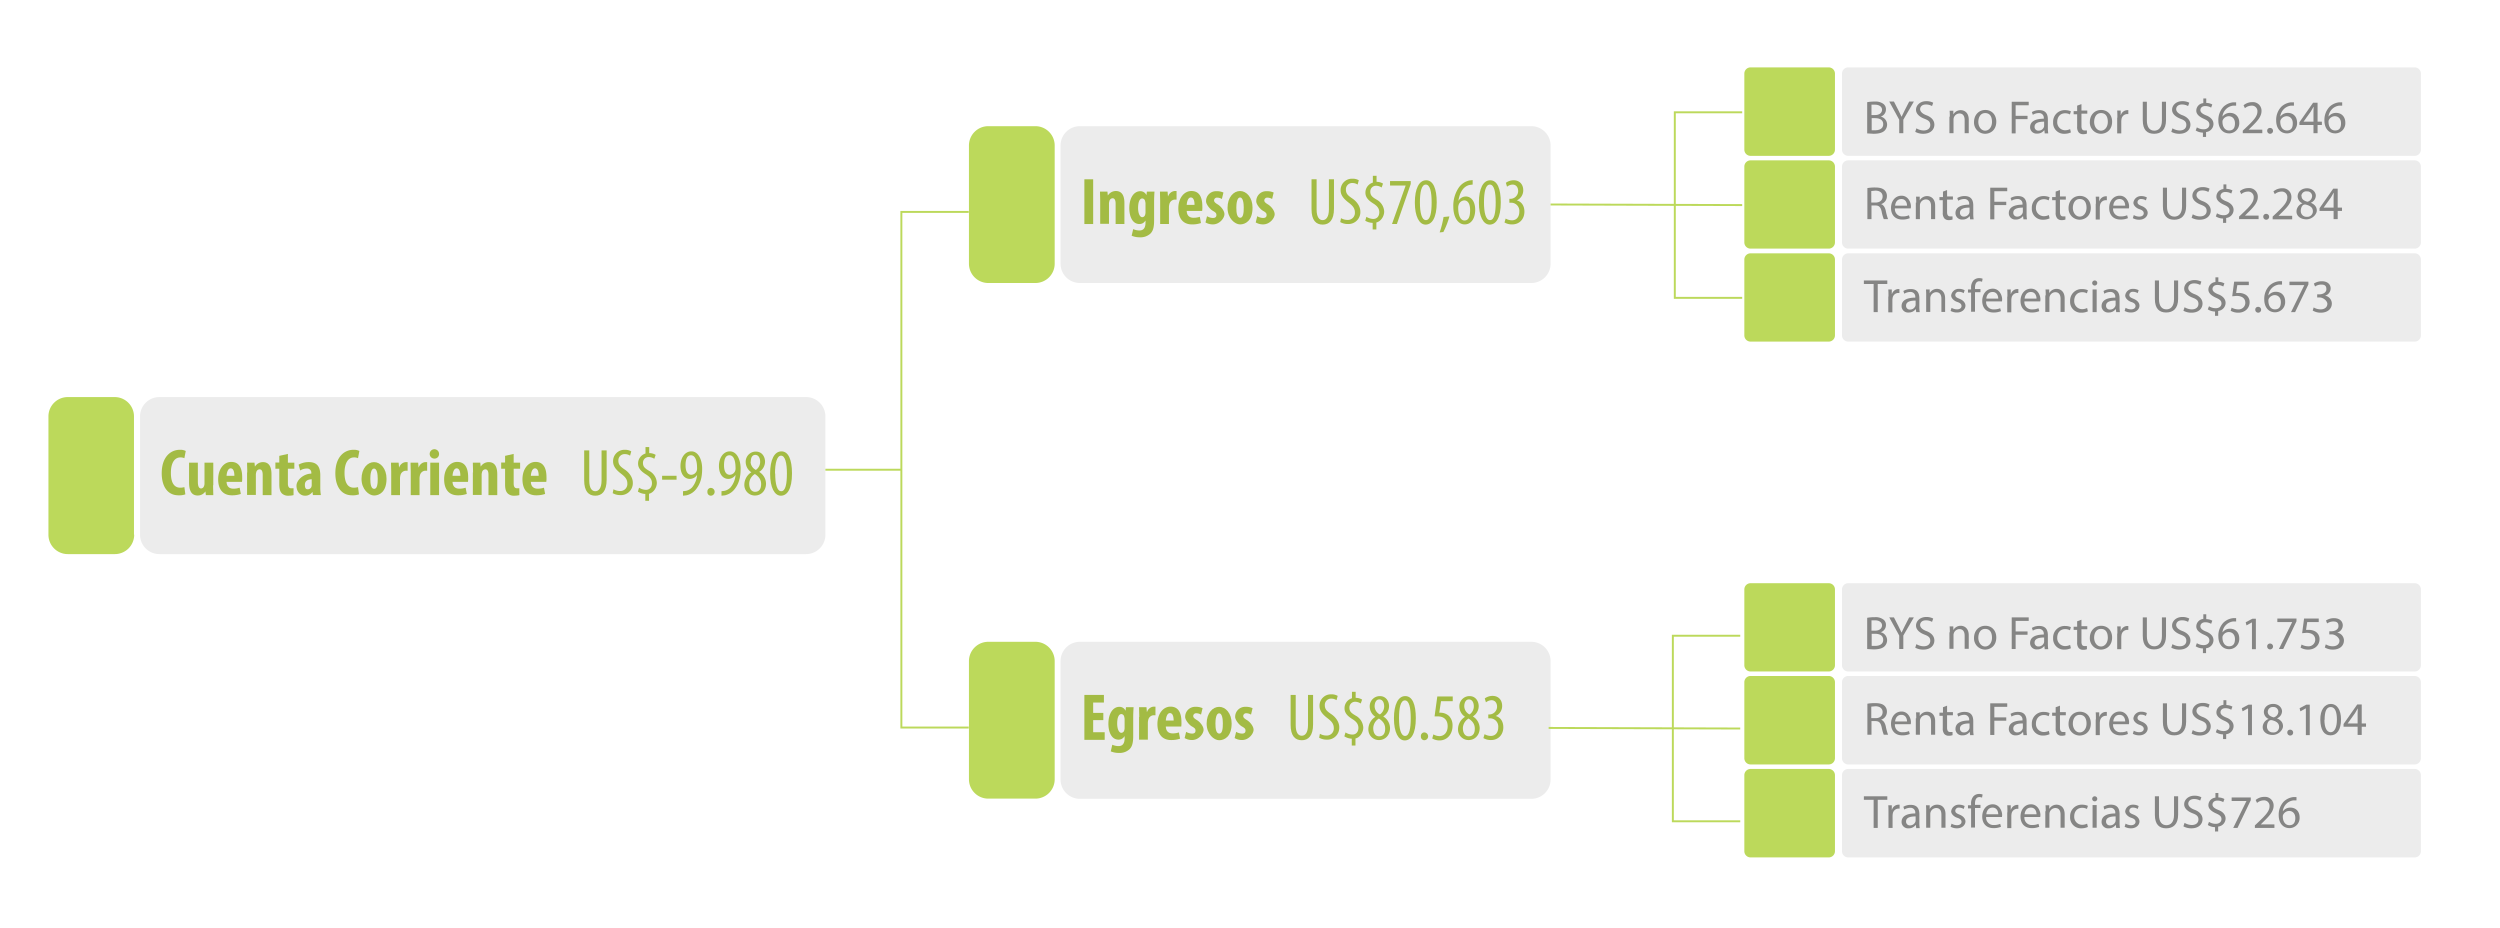 <svg id="Capa_1" data-name="Capa 1" xmlns="http://www.w3.org/2000/svg" viewBox="0 0 1280 475"><defs><style>.cls-1{fill:#fff;}.cls-2{fill:#ececec;}.cls-3{fill:#bcd95b;}.cls-4{fill:#a3bb44;}.cls-5{fill:#858584;}.cls-6{fill:none;stroke:#bcd95b;stroke-miterlimit:10;}</style></defs><title>1</title><rect class="cls-1" width="1280" height="475"/><path class="cls-2" d="M422.6,273.8a9.9,9.9,0,0,1-9.9,9.9H81.6a9.9,9.9,0,0,1-9.9-9.9V213.2a9.9,9.9,0,0,1,9.9-9.9H412.7a9.9,9.9,0,0,1,9.9,9.9v60.6Z"/><path class="cls-3" d="M68.7,273.8a9.9,9.9,0,0,1-9.9,9.9H34.7a9.9,9.9,0,0,1-9.9-9.9V213.2a9.9,9.9,0,0,1,9.9-9.9h24a9.9,9.9,0,0,1,9.9,9.9v60.5Z"/><path class="cls-4" d="M94.9,253.1a9,9,0,0,1-3.5.5c-5.8,0-8.6-4.8-8.6-11.3,0-8.6,4.8-12,9.2-12a6.1,6.1,0,0,1,3.1.6l-.7,3.7a4.5,4.5,0,0,0-2.1-.4c-2.5,0-4.8,2.2-4.8,7.9s2.1,7.6,4.8,7.6a7.8,7.8,0,0,0,2.1-.3Z"/><path class="cls-4" d="M109.1,248.4c0,1.8.1,3.5.1,5.1h-3.8l-.2-1.8h-.1a4.7,4.7,0,0,1-3.8,2c-3.2,0-4.5-2.3-4.5-6.8v-10h4.5v9.6c0,2.2.4,3.6,1.7,3.6a1.6,1.6,0,0,0,1.4-1.1,3.3,3.3,0,0,0,.3-1.4V236.9h4.5v11.6Z"/><path class="cls-4" d="M116,246.7c.1,2.6,1.6,3.5,3.5,3.5a9.8,9.8,0,0,0,3.2-.5l.6,3.2a13.8,13.8,0,0,1-4.6.7c-4.5,0-7-3-7-8.2s2.9-8.9,6.7-8.9,5.6,2.8,5.6,7.9a11.9,11.9,0,0,1-.1,2.3Zm4-3.1c0-2.1-.5-3.8-1.9-3.8s-2,2.1-2.1,3.8Z"/><path class="cls-4" d="M126.6,241.9c0-1.8-.1-3.4-.1-5h3.8l.2,1.9h.1a4.8,4.8,0,0,1,4-2.2c3.2,0,4.4,2.5,4.4,6.2v10.7h-4.5V243.1c0-1.4-.3-2.8-1.6-2.8a1.8,1.8,0,0,0-1.7,1.5,4.4,4.4,0,0,0-.2,1.5v10.1h-4.5V241.9Z"/><path class="cls-4" d="M147.4,232.4v4.5h3.3V240h-3.3v7.6c0,1.9.8,2.4,1.7,2.4h1.2v3.5a10.5,10.5,0,0,1-2.7.3,4.5,4.5,0,0,1-3.2-1.1c-.9-.9-1.4-2.1-1.4-4.8V240h-2v-3.2h2v-3.4Z"/><path class="cls-4" d="M160.2,253.5l-.2-1.6h-.1a4.3,4.3,0,0,1-3.7,1.9c-2.5,0-4.4-2.1-4.4-5.1s3.8-6.2,7.6-6.2v-.4a2.1,2.1,0,0,0-2-2.21h-.31a6.2,6.2,0,0,0-3.4,1l-.8-3a10.8,10.8,0,0,1,5.2-1.3c5.1,0,5.9,3.5,5.9,6.9v6.2a22.3,22.3,0,0,0,.3,3.8h-4.1Zm-.6-8.1c-1.5,0-3.5.5-3.5,2.8s.9,2.3,1.6,2.3a1.9,1.9,0,0,0,1.8-1.4,2.9,2.9,0,0,0,.1-.8v-2.9Z"/><path class="cls-4" d="M183.8,253.1a9,9,0,0,1-3.5.5c-5.8,0-8.6-4.8-8.6-11.3,0-8.6,4.8-12,9.2-12a6.1,6.1,0,0,1,3.1.6l-.7,3.7a4.5,4.5,0,0,0-2.1-.4c-2.5,0-4.8,2.2-4.8,7.9s2.1,7.6,4.8,7.6a7.8,7.8,0,0,0,2.1-.3Z"/><path class="cls-4" d="M197.9,245.1c0,6.9-3.8,8.6-6.4,8.6s-6.4-3.1-6.4-8.5,3.1-8.6,6.4-8.6S197.9,239.9,197.9,245.1Zm-8.3,0c0,2.9.4,5.2,2,5.2s1.8-2.8,1.8-5.2-.4-5.2-1.9-5.2-1.9,2.9-1.9,5.2Z"/><path class="cls-4" d="M200.3,241.9c0-1.7-.1-3.5-.1-5h3.9l.2,2.4h.1a3.9,3.9,0,0,1,3.3-2.7h1V241h-1a3,3,0,0,0-2.7,2.4,6.7,6.7,0,0,0-.2,1.7v8.4h-4.5Z"/><path class="cls-4" d="M210.3,241.9c0-1.7-.1-3.5-.1-5h3.9l.2,2.4h.1a3.9,3.9,0,0,1,3.3-2.7h1V241h-1a3,3,0,0,0-2.7,2.4,6.8,6.8,0,0,0-.2,1.7v8.4h-4.5Z"/><path class="cls-4" d="M224.8,232.4a2.3,2.3,0,0,1-2.2,2.4h-.1a2.4,2.4,0,1,1,2.3-2.5S224.8,232.37,224.8,232.4Zm-4.5,21V236.9h4.5v16.6h-4.5Z"/><path class="cls-4" d="M231.7,246.7c.1,2.6,1.6,3.5,3.5,3.5a9.8,9.8,0,0,0,3.2-.5l.6,3.2a13.8,13.8,0,0,1-4.6.7c-4.5,0-7-3-7-8.2s2.9-8.9,6.7-8.9,5.6,2.8,5.6,7.9a11.8,11.8,0,0,1-.1,2.3Zm4-3.1c0-2.1-.5-3.8-1.9-3.8s-2,2.1-2.1,3.8h4Z"/><path class="cls-4" d="M242.2,241.9c0-1.8-.1-3.4-.1-5h3.8l.2,1.9h.1a4.8,4.8,0,0,1,4-2.2c3.2,0,4.4,2.5,4.4,6.2v10.7h-4.5V243.1c0-1.4-.3-2.8-1.6-2.8a1.8,1.8,0,0,0-1.7,1.5,4.4,4.4,0,0,0-.2,1.5v10.1h-4.5V241.9Z"/><path class="cls-4" d="M263,232.4v4.5h3.3V240H263v7.6c0,1.9.8,2.4,1.7,2.4h1.2v3.5a10.5,10.5,0,0,1-2.7.3,4.5,4.5,0,0,1-3.2-1.1c-.9-.9-1.4-2.1-1.4-4.8V240h-2v-3.2h2v-3.4Z"/><path class="cls-4" d="M271.8,246.7c.1,2.6,1.6,3.5,3.5,3.5a9.8,9.8,0,0,0,3.2-.5l.6,3.2a13.8,13.8,0,0,1-4.6.7c-4.5,0-7-3-7-8.2s2.9-8.9,6.7-8.9,5.6,2.8,5.6,7.9a11.9,11.9,0,0,1-.1,2.3h-7.9Zm4-3.1c0-2.1-.5-3.8-1.9-3.8s-2,2.1-2.1,3.8h4Z"/><path class="cls-4" d="M301.7,230.6V246c0,4.1,1.4,5.5,3.1,5.5S308,250,308,246V230.6h2.6v15c0,5.9-2.4,8.2-5.8,8.2s-5.7-2.2-5.7-7.9V230.6h2.6Z"/><path class="cls-4" d="M314.1,250.5a6.7,6.7,0,0,0,3.3.9,3.6,3.6,0,0,0,3.8-3.9c0-2.1-1.2-3.4-3-4.8s-4.3-3.4-4.3-6.4a5.8,5.8,0,0,1,5.59-6H320a6,6,0,0,1,3.2.8l-.6,2.2a4.8,4.8,0,0,0-2.7-.8,3.2,3.2,0,0,0-3.3,3.1q0,.1,0,.2c0,2.3,1.2,3.2,3.4,4.7s4,4,4,6.6a6.1,6.1,0,0,1-6.4,6.4,7.7,7.7,0,0,1-3.9-1Z"/><path class="cls-4" d="M330.4,256.3v-3.4a7.4,7.4,0,0,1-3.8-1.2l.6-2a6.8,6.8,0,0,0,3.5,1.1c2,0,3.1-1.5,3.1-3.4s-1-3.2-2.9-4.4-4.2-2.8-4.2-5.6a5.3,5.3,0,0,1,3.8-5.2v-3.3h1.9V232a6.1,6.1,0,0,1,3.3.9l-.7,2a5.5,5.5,0,0,0-2.9-.9,2.9,2.9,0,0,0-2.9,2.9s0,.07,0,.1c0,2,1,2.8,3.2,4.1a7.32,7.32,0,0,1,3.9,6.1c0,2.6-1.8,5.1-4,5.6v3.6h-1.9Z"/><path class="cls-4" d="M346.4,243.6v2H339v-2Z"/><path class="cls-4" d="M349.7,251.5l1.6-.2a6.3,6.3,0,0,0,3-1.7,11.3,11.3,0,0,0,2.6-6.3h-.1a4.4,4.4,0,0,1-3.6,1.9c-2.8,0-4.8-2.5-4.8-6.6s2.2-7.5,5.6-7.5,5.5,4,5.5,8.9-1.1,7.8-2.9,10.2a8.8,8.8,0,0,1-5.1,3.4l-1.8.2v-2.3Zm1.3-13.2c0,3.3,1.2,4.8,3,4.8a3.1,3.1,0,0,0,2.7-2,3.6,3.6,0,0,0,.2-1.4c0-4.6-1.3-6.6-3.1-6.6S351,234.6,351,238.3Z"/><path class="cls-4" d="M362.2,251.8a1.8,1.8,0,0,1,1.59-2h.11a2,2,0,1,1,0,4,1.8,1.8,0,0,1-1.71-1.89S362.2,251.84,362.2,251.8Z"/><path class="cls-4" d="M369.4,251.5l1.6-.2a6.3,6.3,0,0,0,3-1.7,11.3,11.3,0,0,0,2.6-6.3h-.1a4.4,4.4,0,0,1-3.6,1.9c-2.8,0-4.8-2.5-4.8-6.6s2.2-7.5,5.6-7.5,5.5,4,5.5,8.9-1.1,7.8-2.9,10.2a8.8,8.8,0,0,1-5.1,3.4l-1.8.2v-2.3Zm1.3-13.2c0,3.3,1.2,4.8,3,4.8a3.1,3.1,0,0,0,2.7-2,3.6,3.6,0,0,0,.2-1.4c0-4.6-1.3-6.6-3.1-6.6s-2.8,1.5-2.8,5.2Z"/><path class="cls-4" d="M381.1,248.1a7.6,7.6,0,0,1,3.6-6.3h0a6.3,6.3,0,0,1-2.9-5.1,5.2,5.2,0,0,1,4.89-5.49H387c3.2,0,4.7,2.7,4.7,5.2a6.2,6.2,0,0,1-3,5.2h0a7.2,7.2,0,0,1,3.5,6c0,3.4-2.3,6.1-5.7,6.1a5.4,5.4,0,0,1-5.4-5.4Q381.1,248.2,381.1,248.1Zm8.6-.3c0-2.5-1.5-4-3.2-5.1a5.9,5.9,0,0,0-2.9,4.9c0,2.5,1.1,4.2,3,4.2s3.1-1.2,3.1-4Zm-5.4-11.4a4.82,4.82,0,0,0,2.7,4.2,5,5,0,0,0,2.2-4.1c0-2.1-.9-3.6-2.5-3.6s-2.3,1.5-2.3,3.5Z"/><path class="cls-4" d="M405.5,242.4c0,8.1-2.5,11.4-5.7,11.4s-5.5-4.1-5.5-11.3,2.2-11.4,5.8-11.4S405.5,235.4,405.5,242.4Zm-8.6,0c0,5.3.9,9.1,3.1,9.1s2.9-3.8,2.9-9.1-.9-9.1-3-9.1-3.1,3.8-3.1,9.1Z"/><path class="cls-2" d="M793.9,135a9.9,9.9,0,0,1-9.9,9.9H552.9A9.9,9.9,0,0,1,543,135h0V74.5a9.9,9.9,0,0,1,9.9-9.9H784a9.9,9.9,0,0,1,9.9,9.9h0Z"/><path class="cls-3" d="M540,135a9.9,9.9,0,0,1-9.9,9.9H506a9.9,9.9,0,0,1-9.9-9.9V74.5a9.9,9.9,0,0,1,9.9-9.9h24.1a9.9,9.9,0,0,1,9.9,9.9h0Z"/><path class="cls-4" d="M559.7,91.8v22.9h-4.5V91.8Z"/><path class="cls-4" d="M563.3,103.1c0-1.8-.1-3.4-.1-5H567l.2,1.9h.1a4.8,4.8,0,0,1,4-2.2c3.2,0,4.4,2.5,4.4,6.2v10.7h-4.5V104.3c0-1.4-.3-2.8-1.6-2.8A1.8,1.8,0,0,0,568,103a4.4,4.4,0,0,0-.2,1.5v10.1h-4.5Z"/><path class="cls-4" d="M591.1,98.1c-.1,1.5-.2,3.3-.2,5.3v9.5c0,3.6-.6,5.5-2,6.8a7.5,7.5,0,0,1-5.4,1.8,10.6,10.6,0,0,1-4.1-.8l.8-3.4a7.8,7.8,0,0,0,3.2.7c2.2,0,3.1-1.5,3.1-4v-1h-.1a3.4,3.4,0,0,1-3,1.7c-3.7,0-5.2-4.1-5.2-8.1,0-5.5,2.5-8.7,5.6-8.7a3.3,3.3,0,0,1,3.1,1.9h.1l.2-1.7h3.9Zm-4.6,6.1a4.4,4.4,0,0,0-.2-1.2,1.6,1.6,0,0,0-1.4-1.4c-1.6,0-2.2,2.2-2.2,4.9s.9,4.7,2.1,4.7a1.6,1.6,0,0,0,1.5-1.2,4.2,4.2,0,0,0,.2-1.3v-4.5Z"/><path class="cls-4" d="M594,103.1c0-1.7-.1-3.5-.1-5h3.9l.2,2.4h.1a3.9,3.9,0,0,1,3.3-2.7h1v4.4h-1a3,3,0,0,0-2.7,2.4,6.7,6.7,0,0,0-.2,1.7v8.4H594Z"/><path class="cls-4" d="M607.6,108c.1,2.6,1.6,3.5,3.5,3.5a9.8,9.8,0,0,0,3.2-.5l.6,3.2a13.8,13.8,0,0,1-4.6.7c-4.5,0-7-3-7-8.2s2.9-8.9,6.7-8.9,5.6,2.8,5.6,7.9a11.8,11.8,0,0,1-.1,2.3Zm4-3.1c0-2.1-.5-3.8-1.9-3.8s-2,2.1-2.1,3.8h4Z"/><path class="cls-4" d="M618,110.7a6.2,6.2,0,0,0,3,.9q1.8,0,1.8-1.5c0-1-.5-1.4-1.9-2.2s-3.4-3.3-3.4-4.8a5.1,5.1,0,0,1,5-5.21H623a7.8,7.8,0,0,1,3.4.7l-.8,3.3a4.6,4.6,0,0,0-2.3-.7,1.5,1.5,0,0,0-1.69,1.28s0,.08,0,.12c0,.7.4,1.2,1.9,2.1s3.4,3.1,3.4,5-2.4,5.2-5.9,5.2a7.3,7.3,0,0,1-3.8-1Z"/><path class="cls-4" d="M641.3,106.3c0,6.9-3.8,8.6-6.4,8.6s-6.4-3.1-6.4-8.5,3.1-8.6,6.4-8.6S641.3,101.1,641.3,106.3Zm-8.3,0c0,2.9.4,5.2,2,5.2s1.8-2.8,1.8-5.2-.4-5.2-1.9-5.2S633,104.1,633,106.3Z"/><path class="cls-4" d="M643.7,110.7a6.2,6.2,0,0,0,3,.9q1.8,0,1.8-1.5c0-1-.5-1.4-1.9-2.2s-3.4-3.3-3.4-4.8a5.1,5.1,0,0,1,5-5.21h.52a7.8,7.8,0,0,1,3.4.7l-.8,3.3a4.6,4.6,0,0,0-2.3-.7,1.5,1.5,0,0,0-1.69,1.28s0,.08,0,.12c0,.7.4,1.2,1.9,2.1s3.4,3.1,3.4,5-2.4,5.2-5.9,5.2a7.3,7.3,0,0,1-3.8-1Z"/><path class="cls-4" d="M674.1,91.8v15.4c0,4.1,1.4,5.5,3.1,5.5s3.2-1.5,3.2-5.5V91.8H683v15c0,5.9-2.4,8.2-5.8,8.2s-5.7-2.2-5.7-7.9V91.8Z"/><path class="cls-4" d="M686.6,111.7a6.7,6.7,0,0,0,3.3.9,3.6,3.6,0,0,0,3.8-3.9c0-2.1-1.2-3.4-3-4.8s-4.3-3.4-4.3-6.4a5.8,5.8,0,0,1,5.59-6h.51a6,6,0,0,1,3.2.8l-.6,2.2a4.8,4.8,0,0,0-2.7-.8,3.2,3.2,0,0,0-3.3,3.1q0,.1,0,.2c0,2.3,1.2,3.2,3.4,4.7s4,4,4,6.6a6.1,6.1,0,0,1-6.4,6.4,7.7,7.7,0,0,1-3.9-1Z"/><path class="cls-4" d="M702.8,117.5v-3.4A7.4,7.4,0,0,1,699,113l.6-2a6.8,6.8,0,0,0,3.5,1.1c2,0,3.1-1.5,3.1-3.4s-1-3.2-2.9-4.4-4.2-2.8-4.2-5.6a5.3,5.3,0,0,1,3.8-5.2V90h1.9v3.1a6.1,6.1,0,0,1,3.3.9l-.7,2a5.5,5.5,0,0,0-2.9-.9,2.9,2.9,0,0,0-2.9,2.9s0,.07,0,.1c0,2,1,2.8,3.2,4.1a7.32,7.32,0,0,1,3.9,6.1c0,2.6-1.8,5.1-4,5.6v3.6h-1.9Z"/><path class="cls-4" d="M722.3,92.6v1.6l-7.1,20.5h-2.5l7-19.7h-8V92.7h10.6Z"/><path class="cls-4" d="M735.6,103.6c0,8.1-2.5,11.4-5.7,11.4s-5.5-4.1-5.5-11.3,2.2-11.4,5.8-11.4S735.6,96.6,735.6,103.6Zm-8.6,0c0,5.3.9,9.1,3.1,9.1s2.9-3.8,2.9-9.1-.8-9.1-3-9.1S727,98.3,727,103.6Z"/><path class="cls-4" d="M737.1,119a49,49,0,0,0,2-7.9l3-.3a40.7,40.7,0,0,1-3.1,8Z"/><path class="cls-4" d="M754,94.5l-1.6.2c-3.7.9-5.1,4.6-5.7,8h.1a4.4,4.4,0,0,1,3.7-2.1c2.8,0,4.8,2.6,4.8,6.8s-1.9,7.5-5.4,7.5-5.8-3.9-5.8-9a16.5,16.5,0,0,1,2.9-10,9.1,9.1,0,0,1,5.3-3.5l1.7-.2v2.3Zm-1.3,13.1c0-3.3-1.2-5-3-5a3.2,3.2,0,0,0-2.9,2.4,3.6,3.6,0,0,0-.2,1.3c0,4.5,1.4,6.6,3.2,6.6S752.7,111.5,752.7,107.6Z"/><path class="cls-4" d="M768.4,103.6c0,8.1-2.5,11.4-5.7,11.4s-5.5-4.1-5.5-11.3,2.2-11.4,5.8-11.4S768.4,96.6,768.4,103.6Zm-8.6,0c0,5.3.9,9.1,3.1,9.1s2.9-3.8,2.9-9.1-.8-9.1-3-9.1-3,3.8-3,9.1Z"/><path class="cls-4" d="M770.9,111.9a6.5,6.5,0,0,0,3.2.9c2.3,0,3.8-1.7,3.8-4.4a4.2,4.2,0,0,0-4.5-4.6h-.6v-2h.5a4,4,0,0,0,4-3.9c0-2.2-1.2-3.4-2.9-3.4a4.9,4.9,0,0,0-2.8,1.1l-.6-2a6.7,6.7,0,0,1,4-1.3c3.1,0,4.9,2.2,4.9,5.1a5.6,5.6,0,0,1-3.3,5.2h0c2,.5,3.9,2.3,3.9,5.8s-2.3,6.5-6.3,6.5a7.4,7.4,0,0,1-3.9-1Z"/><path class="cls-2" d="M793.9,399a9.9,9.9,0,0,1-9.8,10H552.9a9.9,9.9,0,0,1-9.9-9.9s0-.07,0-.1V338.5a9.9,9.9,0,0,1,9.9-9.9H784a9.9,9.9,0,0,1,9.9,9.9h0Z"/><path class="cls-3" d="M540,399a9.9,9.9,0,0,1-9.9,9.9H506a9.9,9.9,0,0,1-9.9-9.9h0V338.5a9.9,9.9,0,0,1,9.9-9.9h24.1a9.9,9.9,0,0,1,9.9,9.9h0Z"/><path class="cls-4" d="M564.9,368.7h-5.2v6.2h5.9v3.9H555.2v-23h10v3.9h-5.5V365h5.2Z"/><path class="cls-4" d="M580.4,362.1c-.1,1.5-.2,3.3-.2,5.3v9.5c0,3.6-.6,5.5-2,6.8a7.5,7.5,0,0,1-5.4,1.8,10.6,10.6,0,0,1-4.1-.8l.8-3.4a7.8,7.8,0,0,0,3.2.7c2.2,0,3.1-1.5,3.1-4v-1h-.1a3.4,3.4,0,0,1-3,1.7c-3.7,0-5.2-4.1-5.2-8.1,0-5.5,2.5-8.7,5.6-8.7a3.3,3.3,0,0,1,3.1,1.9h.1l.2-1.7h3.9Zm-4.6,6.1a4.4,4.4,0,0,0-.2-1.2,1.6,1.6,0,0,0-1.4-1.4c-1.6,0-2.2,2.2-2.2,4.9s.9,4.7,2.1,4.7a1.6,1.6,0,0,0,1.5-1.2,4.2,4.2,0,0,0,.2-1.3v-4.5Z"/><path class="cls-4" d="M583.3,367.1c0-1.7-.1-3.5-.1-5H587l.2,2.4h.1a3.9,3.9,0,0,1,3.3-2.7h1v4.4h-1a3,3,0,0,0-2.7,2.4,6.7,6.7,0,0,0-.2,1.7v8.4h-4.5V367.1Z"/><path class="cls-4" d="M596.9,372c.1,2.6,1.6,3.5,3.5,3.5a9.8,9.8,0,0,0,3.2-.5l.6,3.2a13.8,13.8,0,0,1-4.6.7c-4.5,0-7-3-7-8.2s2.9-8.9,6.7-8.9,5.6,2.8,5.6,7.9a11.8,11.8,0,0,1-.1,2.3Zm4-3.1c0-2.1-.5-3.8-1.9-3.8s-2,2.1-2.1,3.8h4Z"/><path class="cls-4" d="M607.3,374.7a6.2,6.2,0,0,0,3,.9q1.8,0,1.8-1.5c0-1-.5-1.4-1.9-2.2s-3.4-3.3-3.4-4.8a5.1,5.1,0,0,1,5-5.21h.52a7.8,7.8,0,0,1,3.4.7l-.8,3.3a4.6,4.6,0,0,0-2.3-.7,1.5,1.5,0,0,0-1.69,1.28s0,.08,0,.12c0,.7.4,1.2,1.9,2.1s3.4,3.1,3.4,5-2.4,5.2-5.9,5.2a7.3,7.3,0,0,1-3.8-1Z"/><path class="cls-4" d="M630.6,370.4c0,6.9-3.8,8.6-6.4,8.6s-6.4-3.1-6.4-8.5,3.1-8.6,6.4-8.6S630.6,365.2,630.6,370.4Zm-8.3,0c0,2.9.4,5.2,2,5.2s1.8-2.8,1.8-5.2-.4-5.2-1.9-5.2S622.3,368.1,622.3,370.4Z"/><path class="cls-4" d="M632.9,374.7a6.2,6.2,0,0,0,3,.9q1.8,0,1.8-1.5c0-1-.5-1.4-1.9-2.2s-3.4-3.3-3.4-4.8a5.1,5.1,0,0,1,5-5.21h.52a7.8,7.8,0,0,1,3.4.7l-.8,3.3a4.6,4.6,0,0,0-2.3-.7,1.5,1.5,0,0,0-1.69,1.28s0,.08,0,.12c0,.7.4,1.2,1.9,2.1s3.4,3.1,3.4,5-2.4,5.2-5.9,5.2a7.3,7.3,0,0,1-3.8-1Z"/><path class="cls-4" d="M663.4,355.8v15.4c0,4.1,1.4,5.5,3.1,5.5s3.2-1.5,3.2-5.5V355.8h2.6v15c0,5.9-2.4,8.2-5.8,8.2s-5.7-2.2-5.7-7.9V355.8h2.6Z"/><path class="cls-4" d="M675.8,375.7a6.7,6.7,0,0,0,3.3.9,3.6,3.6,0,0,0,3.8-3.9c0-2.1-1.2-3.4-3-4.8s-4.3-3.4-4.3-6.4a5.8,5.8,0,0,1,5.59-6h.51a6,6,0,0,1,3.2.8l-.6,2.2a4.8,4.8,0,0,0-2.7-.8,3.2,3.2,0,0,0-3.3,3.1q0,.1,0,.2c0,2.3,1.2,3.2,3.4,4.7s4,4,4,6.6a6.1,6.1,0,0,1-6.4,6.4,7.7,7.7,0,0,1-3.9-1Z"/><path class="cls-4" d="M692.1,381.6v-3.4a7.4,7.4,0,0,1-3.8-1.2l.6-2a6.8,6.8,0,0,0,3.5,1.1c2,0,3.1-1.5,3.1-3.4s-1-3.2-2.9-4.4-4.2-2.8-4.2-5.6a5.3,5.3,0,0,1,3.8-5.2v-3.3h1.9v3.1a6.1,6.1,0,0,1,3.3.9l-.7,2a5.5,5.5,0,0,0-2.9-.9,2.9,2.9,0,0,0-2.9,2.9s0,.07,0,.1c0,2,1,2.8,3.2,4.1a7.32,7.32,0,0,1,3.9,6.1c0,2.6-1.8,5.1-4,5.6v3.6h-1.9Z"/><path class="cls-4" d="M700.6,373.3a7.6,7.6,0,0,1,3.6-6.3h0a6.3,6.3,0,0,1-2.9-5.1,5.2,5.2,0,0,1,4.89-5.49h.31c3.2,0,4.7,2.7,4.7,5.2a6.2,6.2,0,0,1-3,5.2h0a7.2,7.2,0,0,1,3.5,6c0,3.4-2.3,6.1-5.7,6.1a5.4,5.4,0,0,1-5.4-5.4Q700.6,373.4,700.6,373.3Zm8.6-.3c0-2.5-1.5-4-3.2-5.1a5.9,5.9,0,0,0-2.9,4.9c0,2.5,1.1,4.2,3,4.2s3.1-1.2,3.1-3.9Zm-5.4-11.4a4.82,4.82,0,0,0,2.7,4.2,5,5,0,0,0,2.2-4.1c0-2.1-.9-3.6-2.5-3.6s-2.4,1.6-2.4,3.6Z"/><path class="cls-4" d="M724.9,367.7c0,8.1-2.5,11.4-5.7,11.4s-5.5-4.1-5.5-11.3,2.2-11.4,5.8-11.4S724.9,360.6,724.9,367.7Zm-8.6,0c0,5.3.9,9.1,3.1,9.1s2.9-3.8,2.9-9.1-.8-9.1-3-9.1-3,3.8-3,9.1Z"/><path class="cls-4" d="M727.5,377a1.8,1.8,0,0,1,1.59-2h.11a2,2,0,1,1,0,4,1.8,1.8,0,0,1-1.71-1.89S727.5,377,727.5,377Z"/><path class="cls-4" d="M743.7,359h-5.9l-.9,5.9h.8a6.5,6.5,0,0,1,4.2,1.7,6.8,6.8,0,0,1,1.8,5c0,4.4-2.8,7.5-6.7,7.5a7.5,7.5,0,0,1-3.7-1l.6-2.1a6.4,6.4,0,0,0,3.1.9c2.2,0,4.2-1.7,4.2-5.1s-2.1-5-5-5h-1.7l1.4-10.2h7.9V359Z"/><path class="cls-4" d="M746.5,373.3a7.6,7.6,0,0,1,3.6-6.3h0a6.3,6.3,0,0,1-2.9-5.1,5.2,5.2,0,0,1,4.89-5.49h.31c3.2,0,4.7,2.7,4.7,5.2a6.2,6.2,0,0,1-3,5.2h0a7.2,7.2,0,0,1,3.5,6c0,3.4-2.3,6.1-5.7,6.1a5.4,5.4,0,0,1-5.4-5.4Q746.5,373.4,746.5,373.3Zm8.6-.3c0-2.5-1.5-4-3.2-5.1a5.9,5.9,0,0,0-2.9,4.9c0,2.5,1.1,4.2,3,4.2s3.1-1.2,3.1-3.9Zm-5.4-11.4a4.82,4.82,0,0,0,2.7,4.2,5,5,0,0,0,2.2-4.1c0-2.1-.9-3.6-2.5-3.6s-2.4,1.6-2.4,3.6Z"/><path class="cls-4" d="M760.1,375.9a6.5,6.5,0,0,0,3.2.9c2.3,0,3.8-1.7,3.8-4.4a4.2,4.2,0,0,0-4.5-4.6H762v-2h.5a4,4,0,0,0,4-3.9c0-2.2-1.2-3.4-2.9-3.4a4.9,4.9,0,0,0-2.8,1.1l-.6-2a6.7,6.7,0,0,1,4-1.3c3.1,0,4.9,2.2,4.9,5.1a5.6,5.6,0,0,1-3.3,5.2h0c2,.5,3.9,2.3,3.9,5.8s-2.3,6.5-6.3,6.5a7.4,7.4,0,0,1-3.9-1Z"/><path class="cls-3" d="M939.5,76.6a3.2,3.2,0,0,1-3.2,3.2h-40a3.2,3.2,0,0,1-3.2-3.2h0V37.7a3.2,3.2,0,0,1,3.2-3.2h40a3.2,3.2,0,0,1,3.2,3.2h0V76.6Z"/><path class="cls-3" d="M939.5,124.1a3.2,3.2,0,0,1-3.2,3.2h-40a3.2,3.2,0,0,1-3.2-3.2h0V85.3a3.2,3.2,0,0,1,3.2-3.2h40a3.2,3.2,0,0,1,3.2,3.2h0Z"/><path class="cls-3" d="M939.5,171.7a3.2,3.2,0,0,1-3.2,3.2h-40a3.2,3.2,0,0,1-3.2-3.2h0V132.9a3.2,3.2,0,0,1,3.2-3.2h40a3.2,3.2,0,0,1,3.2,3.2h0v38.8Z"/><path class="cls-2" d="M1239.5,76.6a3.2,3.2,0,0,1-3.2,3.2h-290a3.2,3.2,0,0,1-3.2-3.2h0V37.7a3.2,3.2,0,0,1,3.2-3.2h290a3.2,3.2,0,0,1,3.2,3.2V76.6Z"/><path class="cls-2" d="M1239.5,124.1a3.2,3.2,0,0,1-3.2,3.2h-290a3.2,3.2,0,0,1-3.2-3.2h0V85.3a3.2,3.2,0,0,1,3.2-3.2h290a3.2,3.2,0,0,1,3.2,3.2Z"/><path class="cls-2" d="M1239.5,171.7a3.2,3.2,0,0,1-3.2,3.2h-290a3.2,3.2,0,0,1-3.2-3.2h0V132.9a3.2,3.2,0,0,1,3.2-3.2h290a3.2,3.2,0,0,1,3.2,3.2v38.8Z"/><path class="cls-5" d="M956.1,52.3a20.2,20.2,0,0,1,3.8-.3,6.7,6.7,0,0,1,4.4,1.2,3.4,3.4,0,0,1,1.3,2.9,3.8,3.8,0,0,1-2.7,3.6h0a4.2,4.2,0,0,1,3.3,4.1,4.4,4.4,0,0,1-1.4,3.2c-1.1,1-3,1.5-5.6,1.5l-3.2-.2v-16Zm2.1,6.6h1.9c2.2,0,3.5-1.2,3.5-2.7s-1.4-2.6-3.6-2.6h-1.8v5.3Zm0,7.8H960c2.2,0,4.2-.8,4.2-3.1s-1.9-3.1-4.2-3.1h-1.7v6.2Z"/><path class="cls-5" d="M972.4,68.2V61.3L967.3,52h2.4l2.3,4.5,1.6,3.3h0c.5-1.1,1-2.1,1.6-3.3l2.3-4.5h2.4l-5.4,9.3v6.9Z"/><path class="cls-5" d="M981.2,65.7a7.4,7.4,0,0,0,3.7,1.1c2.1,0,3.4-1.1,3.4-2.8s-.9-2.4-3-3.2-4.3-2.3-4.3-4.6,2.1-4.4,5.2-4.4a7.3,7.3,0,0,1,3.6.8l-.6,1.7a6.4,6.4,0,0,0-3.1-.8c-2.2,0-3,1.3-3,2.4s1,2.3,3.2,3.1,4.1,2.4,4.1,4.8-1.8,4.7-5.7,4.7a8.4,8.4,0,0,1-4.1-1Z"/><path class="cls-5" d="M998.3,59.8a29.13,29.13,0,0,0-.1-3.1h1.9v1.9h0a4.3,4.3,0,0,1,3.8-2.2c1.6,0,4.1,1,4.1,4.9v6.9h-2.1V61.5c0-1.9-.7-3.4-2.7-3.4a3.1,3.1,0,0,0-3,3.1v7h-2.1V59.7Z"/><path class="cls-5" d="M1022.1,62.3c0,4.3-3,6.2-5.8,6.2a5.75,5.75,0,0,1-5.6-6c0-3.7,2.5-6.2,5.8-6.2S1022.1,58.8,1022.1,62.3Zm-9.2.1c0,2.5,1.5,4.5,3.5,4.5s3.5-1.9,3.5-4.5-1-4.5-3.5-4.5-3.5,2.3-3.5,4.6Z"/><path class="cls-5" d="M1030,52.1h8.7v1.8H1032v5.4h6.1V61H1032v7.3h-2Z"/><path class="cls-5" d="M1046.9,68.2l-.2-1.5h-.1a4.3,4.3,0,0,1-3.6,1.7,3.3,3.3,0,0,1-3.59-3q0-.16,0-.31c0-2.8,2.5-4.3,7-4.3v-.2a2.4,2.4,0,0,0-2.6-2.7,5.8,5.8,0,0,0-3,.9l-.5-1.4a7.2,7.2,0,0,1,3.8-1c3.6,0,4.4,2.4,4.4,4.8v4.3a16.39,16.39,0,0,0,.2,2.8h-1.9Zm-.3-5.9c-2.3,0-4.9.4-4.9,2.6a1.9,1.9,0,0,0,1.79,2h.21a2.9,2.9,0,0,0,2.8-1.9,2.2,2.2,0,0,0,.1-.7v-2Z"/><path class="cls-5" d="M1060.3,67.8a7.8,7.8,0,0,1-3.3.7,5.54,5.54,0,0,1-5.8-5.9,5.9,5.9,0,0,1,6.2-6.2,7.1,7.1,0,0,1,2.9.6l-.5,1.6a4.9,4.9,0,0,0-2.4-.6c-2.7,0-4.1,2-4.1,4.4a4.09,4.09,0,0,0,4,4.3,6,6,0,0,0,2.6-.6Z"/><path class="cls-5" d="M1065.7,53.3v3.3h3v1.6h-3v6.3c0,1.4.4,2.3,1.6,2.3h1.2v1.6a5.2,5.2,0,0,1-1.9.3,2.9,2.9,0,0,1-2.3-.9,4.3,4.3,0,0,1-.8-3V58.5h-1.8V56.9h1.8V54.1Z"/><path class="cls-5" d="M1081.4,62.3c0,4.3-3,6.2-5.8,6.2a5.75,5.75,0,0,1-5.6-6c0-3.7,2.5-6.2,5.8-6.2S1081.4,58.8,1081.4,62.3Zm-9.2.1c0,2.5,1.5,4.5,3.5,4.5s3.5-1.9,3.5-4.5-1-4.5-3.5-4.5-3.5,2.3-3.5,4.6Z"/><path class="cls-5" d="M1084.1,60.2c0-1.4,0-2.5-.1-3.6h1.8v2.3h.1a3.5,3.5,0,0,1,3.2-2.5h.6v2h-.7a3,3,0,0,0-2.8,2.7,6,6,0,0,0-.1,1v6.2H1084v-8Z"/><path class="cls-5" d="M1099.2,52.1v9.6c0,3.6,1.6,5.2,3.8,5.2s3.9-1.6,3.9-5.2V52.1h2.1v9.4c0,5-2.6,7-6.1,7s-5.8-1.9-5.8-6.9V52.1Z"/><path class="cls-5" d="M1112.3,65.7a7.4,7.4,0,0,0,3.7,1.1c2.1,0,3.4-1.1,3.4-2.8s-.9-2.4-3-3.2-4.3-2.3-4.3-4.6,2.1-4.4,5.2-4.4a7.4,7.4,0,0,1,3.6.8l-.6,1.7a6.4,6.4,0,0,0-3.1-.8c-2.2,0-3,1.3-3,2.4s1,2.3,3.2,3.1,4.1,2.4,4.1,4.8-1.8,4.7-5.7,4.7a8.4,8.4,0,0,1-4.1-1Z"/><path class="cls-5" d="M1127.9,70.3V67.9a7,7,0,0,1-3.7-1.1l.6-1.6a6.4,6.4,0,0,0,3.5,1c1.7,0,2.9-1,2.9-2.4s-.9-2.1-2.7-2.9-4-2.1-4-4.2a3.9,3.9,0,0,1,3.6-3.9V50.4h1.5v2.3a6.4,6.4,0,0,1,3.1.8l-.6,1.6a5.8,5.8,0,0,0-3-.8c-1.8,0-2.5,1.1-2.5,2.1s.9,1.9,3,2.7,3.7,2.3,3.7,4.4a4.2,4.2,0,0,1-3.8,4.1v2.5H1128Z"/><path class="cls-5" d="M1144.9,54.1h-1.6a6.3,6.3,0,0,0-5.4,5.5h.1a4.6,4.6,0,0,1,3.8-1.8c2.8,0,4.7,2,4.7,5a5.2,5.2,0,0,1-4.89,5.49h-.31c-3.3,0-5.5-2.6-5.5-6.6a9.8,9.8,0,0,1,2.6-7,8.5,8.5,0,0,1,5-2.3h1.5v1.7Zm-.6,9c0-2.2-1.3-3.6-3.2-3.6a3.5,3.5,0,0,0-3,1.9,1.8,1.8,0,0,0-.2.9c0,2.6,1.2,4.5,3.4,4.5S1144.3,65.4,1144.3,63.1Z"/><path class="cls-5" d="M1148.3,68.2V66.9l1.7-1.6c4-3.8,5.8-5.8,5.8-8.2a2.8,2.8,0,0,0-3.1-3,5.3,5.3,0,0,0-3.3,1.3l-.7-1.5a6.8,6.8,0,0,1,4.4-1.6,4.4,4.4,0,0,1,4.8,4.5c0,2.9-2.1,5.2-5.4,8.4l-1.2,1.2h7v1.8h-10Z"/><path class="cls-5" d="M1160.8,67a1.4,1.4,0,0,1,1.3-1.5h.1a1.5,1.5,0,1,1-1.4,1.6S1160.8,67,1160.8,67Z"/><path class="cls-5" d="M1174.5,54.1h-1.6a6.3,6.3,0,0,0-5.4,5.5h.1a4.6,4.6,0,0,1,3.8-1.8c2.8,0,4.7,2,4.7,5a5.2,5.2,0,0,1-4.89,5.49h-.31c-3.3,0-5.5-2.6-5.5-6.6a9.8,9.8,0,0,1,2.6-7,8.5,8.5,0,0,1,5-2.3h1.5v1.7Zm-.6,9c0-2.2-1.3-3.6-3.2-3.6a3.5,3.5,0,0,0-3,1.9,1.8,1.8,0,0,0-.2.9c0,2.6,1.2,4.5,3.4,4.5S1173.9,65.4,1173.9,63.1Z"/><path class="cls-5" d="M1184.5,68.2V64h-7.2V62.6l7-10h2.3v9.7h2.2V64h-2.2v4.2h-2.1Zm0-5.9V57.1q0-1.2.1-2.4h-.1l-1.3,2.3-3.8,5.3h5.1Z"/><path class="cls-5" d="M1199.2,54.1h-1.6a6.3,6.3,0,0,0-5.4,5.5h.1a4.6,4.6,0,0,1,3.8-1.8c2.8,0,4.7,2,4.7,5a5.2,5.2,0,0,1-4.89,5.49h-.31c-3.3,0-5.5-2.6-5.5-6.6a9.8,9.8,0,0,1,2.6-7,8.5,8.5,0,0,1,5-2.3h1.5v1.7Zm-.6,9c0-2.2-1.3-3.6-3.2-3.6a3.5,3.5,0,0,0-3,1.9,1.8,1.8,0,0,0-.2.9c0,2.6,1.2,4.5,3.4,4.5S1198.6,65.4,1198.6,63.1Z"/><path class="cls-5" d="M956.1,96.3a21.7,21.7,0,0,1,4-.3c2.2,0,3.7.4,4.7,1.3a4,4,0,0,1,1.3,3.1,4.2,4.2,0,0,1-3,4.1h0c1.2.4,2,1.6,2.4,3.3a25.8,25.8,0,0,0,1.2,4.4h-2.2a21,21,0,0,1-1.1-3.9c-.5-2.2-1.3-3.1-3.2-3.1h-2v7h-2.1V96.3Zm2.1,7.4h2.1c2.2,0,3.6-1.2,3.6-3.1s-1.5-3-3.7-3l-2.1.2v5.9Z"/><path class="cls-5" d="M970.2,106.8a3.7,3.7,0,0,0,4,4,7.6,7.6,0,0,0,3.2-.6l.4,1.5a9.4,9.4,0,0,1-3.9.7c-3.6,0-5.7-2.4-5.7-5.9s2.1-6.3,5.4-6.3,4.8,3.3,4.8,5.5a7.91,7.91,0,0,1-.1,1h-8.2Zm6.2-1.5c0-1.3-.6-3.4-2.9-3.4s-3.1,2-3.2,3.4h6.1Z"/><path class="cls-5" d="M981.1,103.8a29.13,29.13,0,0,0-.1-3.1h1.9v1.9h0a4.3,4.3,0,0,1,3.8-2.2c1.6,0,4.1,1,4.1,4.9v6.9h-2.1v-6.7c0-1.9-.7-3.4-2.7-3.4a3.1,3.1,0,0,0-3,3.1v7h-2.1v-8.5Z"/><path class="cls-5" d="M996.9,97.3v3.3h3v1.6h-3v6.3c0,1.4.4,2.3,1.6,2.3h1.2v1.6a5.2,5.2,0,0,1-1.9.3,2.9,2.9,0,0,1-2.3-.9,4.3,4.3,0,0,1-.8-3v-6.3H993v-1.6h1.8V98.1Z"/><path class="cls-5" d="M1008.7,112.2l-.2-1.5h-.1a4.3,4.3,0,0,1-3.6,1.7,3.3,3.3,0,0,1-3.59-3q0-.16,0-.31c0-2.8,2.5-4.3,7-4.3v-.2a2.4,2.4,0,0,0-2.6-2.7,5.8,5.8,0,0,0-3,.9l-.5-1.4a7.2,7.2,0,0,1,3.8-1c3.6,0,4.4,2.4,4.4,4.8v4.3a16.4,16.4,0,0,0,.2,2.8h-1.9Zm-.3-5.9c-2.3,0-4.9.4-4.9,2.6a1.9,1.9,0,0,0,1.79,2h.21a2.9,2.9,0,0,0,2.8-1.9,2.2,2.2,0,0,0,.1-.7v-2Z"/><path class="cls-5" d="M1019,96.1h8.7v1.8h-6.6v5.4h6.1V105h-6.1v7.3H1019Z"/><path class="cls-5" d="M1036,112.2l-.2-1.5h-.1a4.3,4.3,0,0,1-3.6,1.7,3.3,3.3,0,0,1-3.59-3q0-.16,0-.31c0-2.8,2.5-4.3,7-4.3v-.2a2.4,2.4,0,0,0-2.6-2.7,5.8,5.8,0,0,0-3,.9l-.5-1.4a7.2,7.2,0,0,1,3.8-1c3.6,0,4.4,2.4,4.4,4.8v4.3a16.39,16.39,0,0,0,.2,2.8H1036Zm-.3-5.9c-2.3,0-4.9.4-4.9,2.6a1.9,1.9,0,0,0,1.79,2h.21a2.9,2.9,0,0,0,2.8-1.9,2.2,2.2,0,0,0,.1-.7Z"/><path class="cls-5" d="M1049.4,111.8a7.8,7.8,0,0,1-3.3.7,5.54,5.54,0,0,1-5.8-5.9,5.9,5.9,0,0,1,6.2-6.2,7.1,7.1,0,0,1,2.9.6l-.5,1.6a4.9,4.9,0,0,0-2.4-.6c-2.7,0-4.1,2-4.1,4.4a4.09,4.09,0,0,0,4,4.3,6,6,0,0,0,2.6-.6Z"/><path class="cls-5" d="M1054.7,97.3v3.3h3v1.6h-3v6.3c0,1.4.4,2.3,1.6,2.3h1.2v1.6a5.2,5.2,0,0,1-1.9.3,2.9,2.9,0,0,1-2.3-.9,4.3,4.3,0,0,1-.8-3v-6.3h-1.8v-1.6h1.8V98.1Z"/><path class="cls-5" d="M1070.5,106.3c0,4.3-3,6.2-5.8,6.2a5.75,5.75,0,0,1-5.6-6c0-3.7,2.5-6.2,5.8-6.2S1070.5,102.8,1070.5,106.3Zm-9.2.1c0,2.5,1.5,4.5,3.5,4.5s3.5-1.9,3.5-4.5-1-4.5-3.5-4.5-3.5,2.4-3.5,4.6Z"/><path class="cls-5" d="M1073.1,104.3c0-1.4,0-2.5-.1-3.6h1.8V103h.1a3.5,3.5,0,0,1,3.2-2.5h.6v2h-.7a3,3,0,0,0-2.8,2.7,6,6,0,0,0-.1,1v6.2H1073v-8Z"/><path class="cls-5" d="M1081.9,106.8a3.7,3.7,0,0,0,4,4,7.6,7.6,0,0,0,3.2-.6l.4,1.5a9.4,9.4,0,0,1-3.9.7c-3.6,0-5.7-2.4-5.7-5.9s2.1-6.3,5.4-6.3,4.8,3.3,4.8,5.5a7.89,7.89,0,0,1-.1,1h-8.2Zm6.2-1.5c0-1.3-.6-3.4-2.9-3.4s-3.1,2-3.2,3.4h6.1Z"/><path class="cls-5" d="M1092.5,110.1a5.5,5.5,0,0,0,2.8.8c1.5,0,2.3-.8,2.3-1.7s-.6-1.6-2.2-2.1-3.1-1.9-3.1-3.3a3.87,3.87,0,0,1,4-3.4,5.8,5.8,0,0,1,2.9.7l-.5,1.5a4.5,4.5,0,0,0-2.4-.7,1.7,1.7,0,0,0-1.89,1.49s0,.08,0,.11c0,1,.7,1.4,2.2,2s3,1.8,3,3.5-1.6,3.5-4.3,3.5a6.6,6.6,0,0,1-3.3-.8Z"/><path class="cls-5" d="M1109.5,96.1v9.6c0,3.6,1.6,5.2,3.8,5.2s3.9-1.6,3.9-5.2V96.1h2.1v9.4c0,5-2.6,7-6.1,7s-5.8-1.9-5.8-6.9V96.1Z"/><path class="cls-5" d="M1122.7,109.7a7.4,7.4,0,0,0,3.7,1.1c2.1,0,3.4-1.1,3.4-2.8s-.9-2.4-3-3.2-4.3-2.3-4.3-4.6,2.1-4.4,5.2-4.4a7.4,7.4,0,0,1,3.6.8l-.6,1.7a6.4,6.4,0,0,0-3.1-.8c-2.2,0-3,1.3-3,2.4s1,2.3,3.2,3.1,4.1,2.4,4.1,4.8-1.8,4.7-5.7,4.7a8.4,8.4,0,0,1-4.1-1Z"/><path class="cls-5" d="M1138.2,114.3v-2.4a7,7,0,0,1-3.7-1.1l.6-1.6a6.4,6.4,0,0,0,3.5,1c1.7,0,2.9-1,2.9-2.4s-.9-2.1-2.7-2.9-4-2.1-4-4.2a3.9,3.9,0,0,1,3.6-3.9V94.4h1.5v2.3a6.4,6.4,0,0,1,3.1.8l-.6,1.6a5.8,5.8,0,0,0-3-.8c-1.8,0-2.5,1.1-2.5,2.1s.9,1.9,3,2.7,3.7,2.3,3.7,4.4a4.2,4.2,0,0,1-3.8,4.1v2.5h-1.5Z"/><path class="cls-5" d="M1146.4,112.2v-1.3l1.7-1.6c4-3.8,5.8-5.8,5.8-8.2a2.8,2.8,0,0,0-3.1-3,5.3,5.3,0,0,0-3.3,1.3l-.7-1.5a6.8,6.8,0,0,1,4.4-1.6,4.4,4.4,0,0,1,4.8,4.5c0,2.9-2.1,5.2-5.4,8.4l-1.2,1.2h7v1.8h-10Z"/><path class="cls-5" d="M1158.8,111a1.4,1.4,0,0,1,1.3-1.5h.1a1.5,1.5,0,1,1-1.4,1.6S1158.8,111,1158.8,111Z"/><path class="cls-5" d="M1163.6,112.2v-1.3l1.7-1.6c4-3.8,5.8-5.8,5.8-8.2a2.8,2.8,0,0,0-3.1-3,5.3,5.3,0,0,0-3.3,1.3L1164,98a6.8,6.8,0,0,1,4.4-1.6,4.4,4.4,0,0,1,4.8,4.5c0,2.9-2.1,5.2-5.4,8.4l-1.2,1.2h7v1.8h-10Z"/><path class="cls-5" d="M1175.8,108.3a4.5,4.5,0,0,1,3.1-4.2h0a3.9,3.9,0,0,1-2.5-3.5c0-2.5,2.1-4.2,4.8-4.2s4.5,1.9,4.5,3.8a4,4,0,0,1-2.6,3.6h0c1.9.8,3.1,2.1,3.1,4s-2.3,4.5-5.3,4.5S1175.8,110.6,1175.8,108.3Zm8.4-.1c0-1.9-1.3-2.8-3.4-3.4s-2.8,1.7-2.8,3.2a2.9,2.9,0,0,0,2.79,3h.31a2.8,2.8,0,0,0,3.1-2.8Zm-5.8-7.8c0,1.6,1.2,2.4,3,2.9a3.1,3.1,0,0,0,2.4-2.8,2.4,2.4,0,0,0-2.29-2.51h-.31a2.5,2.5,0,0,0-2.9,2.4Z"/><path class="cls-5" d="M1194.8,112.2V108h-7.2v-1.4l7-10h2.3v9.7h2.2V108h-2.2v4.2h-2.1Zm0-5.9v-5.2q0-1.2.1-2.4h-.1l-1.3,2.3-3.8,5.3h5.1Z"/><path class="cls-5" d="M959.2,145.4h-4.9v-1.8h12v1.8h-4.9v14.4h-2.1V145.4Z"/><path class="cls-5" d="M966.9,151.8c0-1.4,0-2.5-.1-3.6h1.8v2.3h.1a3.5,3.5,0,0,1,3.2-2.5h.6v2h-.7a3,3,0,0,0-2.8,2.7,5.9,5.9,0,0,0-.1,1v6.2h-2.1v-8Z"/><path class="cls-5" d="M981.1,159.8l-.2-1.5h-.1a4.3,4.3,0,0,1-3.6,1.7,3.3,3.3,0,0,1-3.59-3q0-.16,0-.31c0-2.8,2.5-4.3,7-4.3v-.2a2.4,2.4,0,0,0-2.6-2.7,5.8,5.8,0,0,0-3,.9l-.5-1.4a7.2,7.2,0,0,1,3.8-1c3.6,0,4.4,2.4,4.4,4.8V157a16.4,16.4,0,0,0,.2,2.8h-1.8Zm-.3-5.9c-2.3,0-4.9.4-4.9,2.6a1.9,1.9,0,0,0,1.79,2h.21a2.9,2.9,0,0,0,2.8-1.9,2.2,2.2,0,0,0,.1-.7v-2Z"/><path class="cls-5" d="M986.2,151.3a29.13,29.13,0,0,0-.1-3.1H988v1.9h0a4.3,4.3,0,0,1,3.8-2.2c1.6,0,4.1,1,4.1,4.9v6.9H994V153c0-1.9-.7-3.4-2.7-3.4a3.1,3.1,0,0,0-3,3.1v7h-2.1v-8.4Z"/><path class="cls-5" d="M999.2,157.6a5.5,5.5,0,0,0,2.8.8c1.5,0,2.3-.8,2.3-1.7s-.6-1.6-2.2-2.1-3.1-1.9-3.1-3.3a3.87,3.87,0,0,1,4-3.4,5.8,5.8,0,0,1,2.9.7l-.5,1.5a4.5,4.5,0,0,0-2.4-.7,1.7,1.7,0,0,0-1.89,1.49s0,.08,0,.11c0,1,.7,1.4,2.2,2s3,1.8,3,3.5-1.6,3.5-4.3,3.5a6.6,6.6,0,0,1-3.3-.8Z"/><path class="cls-5" d="M1009.2,159.8v-10h-1.6v-1.6h1.6v-.6a5.5,5.5,0,0,1,1.3-4.1,4,4,0,0,1,2.8-1.1,4.9,4.9,0,0,1,1.8.3l-.3,1.6a3.1,3.1,0,0,0-1.3-.3c-1.8,0-2.3,1.6-2.3,3.4v.6h2.8v1.6h-2.8v10h-2.1Z"/><path class="cls-5" d="M1016.9,154.4a3.7,3.7,0,0,0,4,4,7.6,7.6,0,0,0,3.2-.6l.4,1.5a9.4,9.4,0,0,1-3.9.7c-3.6,0-5.7-2.4-5.7-5.9s2.1-6.3,5.4-6.3,4.8,3.3,4.8,5.5a8.1,8.1,0,0,1-.1,1h-8.2Zm6.2-1.5c0-1.3-.6-3.4-2.9-3.4s-3.1,2-3.2,3.4h6.1Z"/><path class="cls-5" d="M1027.8,151.8c0-1.4,0-2.5-.1-3.6h1.8v2.3h.1a3.5,3.5,0,0,1,3.2-2.5h.6v2h-.7a3,3,0,0,0-2.8,2.7,6,6,0,0,0-.1,1v6.2h-2.1v-8Z"/><path class="cls-5" d="M1036.5,154.4a3.7,3.7,0,0,0,4,4,7.6,7.6,0,0,0,3.2-.6l.4,1.5a9.4,9.4,0,0,1-3.9.7c-3.6,0-5.7-2.4-5.7-5.9s2.1-6.3,5.4-6.3,4.8,3.3,4.8,5.5a7.89,7.89,0,0,1-.1,1h-8.2Zm6.2-1.5c0-1.3-.6-3.4-2.9-3.4s-3.1,2-3.2,3.4h6.1Z"/><path class="cls-5" d="M1047.4,151.3a29.13,29.13,0,0,0-.1-3.1h1.9v1.9h0a4.3,4.3,0,0,1,3.8-2.2c1.6,0,4.1,1,4.1,4.9v6.9H1055V153c0-1.9-.7-3.4-2.7-3.4a3.1,3.1,0,0,0-3,3.1v7h-2.1v-8.5Z"/><path class="cls-5" d="M1069,159.4a7.8,7.8,0,0,1-3.3.7,5.54,5.54,0,0,1-5.8-5.9,5.9,5.9,0,0,1,6.2-6.2,7.1,7.1,0,0,1,2.9.6l-.5,1.6a4.9,4.9,0,0,0-2.4-.6c-2.7,0-4.1,2-4.1,4.4a4.09,4.09,0,0,0,4,4.3,6,6,0,0,0,2.6-.6Z"/><path class="cls-5" d="M1073.8,144.9a1.3,1.3,0,1,1-1.3-1.3h0A1.3,1.3,0,0,1,1073.8,144.9Zm-2.4,14.9V148.2h2.1v11.6h-2.1Z"/><path class="cls-5" d="M1083.5,159.8l-.2-1.5h-.1a4.3,4.3,0,0,1-3.6,1.7,3.3,3.3,0,0,1-3.59-3q0-.16,0-.31c0-2.8,2.5-4.3,7-4.3v-.2a2.4,2.4,0,0,0-2.6-2.7,5.8,5.8,0,0,0-3,.9l-.4-1.4a7.2,7.2,0,0,1,3.8-1c3.6,0,4.4,2.4,4.4,4.8V157a16.39,16.39,0,0,0,.2,2.8Zm-.3-5.9c-2.3,0-4.9.4-4.9,2.6a1.9,1.9,0,0,0,1.79,2h.21a2.9,2.9,0,0,0,2.8-1.9,2.2,2.2,0,0,0,.1-.7Z"/><path class="cls-5" d="M1088.3,157.6a5.5,5.5,0,0,0,2.8.8c1.5,0,2.3-.8,2.3-1.7s-.6-1.6-2.2-2.1-3.1-1.9-3.1-3.3a3.87,3.87,0,0,1,4-3.4,5.8,5.8,0,0,1,2.9.7l-.5,1.5a4.5,4.5,0,0,0-2.4-.7,1.7,1.7,0,0,0-1.89,1.49s0,.08,0,.11c0,1,.7,1.4,2.2,2s3,1.8,3,3.5-1.6,3.5-4.3,3.5a6.6,6.6,0,0,1-3.3-.8Z"/><path class="cls-5" d="M1105.4,143.6v9.6c0,3.6,1.6,5.2,3.8,5.2s3.9-1.6,3.9-5.2v-9.6h2.1V153c0,5-2.6,7-6.1,7s-5.8-1.9-5.8-6.9v-9.5Z"/><path class="cls-5" d="M1118.5,157.3a7.4,7.4,0,0,0,3.7,1.1c2.1,0,3.4-1.1,3.4-2.8s-.9-2.4-3-3.2-4.3-2.3-4.3-4.6,2.1-4.4,5.2-4.4a7.4,7.4,0,0,1,3.6.8l-.6,1.7a6.4,6.4,0,0,0-3.1-.8c-2.2,0-3,1.3-3,2.4s1,2.3,3.2,3.1,4.1,2.4,4.1,4.8-1.8,4.7-5.7,4.7a8.4,8.4,0,0,1-4.1-1Z"/><path class="cls-5" d="M1134.1,161.9v-2.4a7,7,0,0,1-3.7-1.1l.6-1.6a6.4,6.4,0,0,0,3.5,1c1.7,0,2.9-1,2.9-2.4s-.9-2.1-2.7-2.9-4-2.1-4-4.2a3.9,3.9,0,0,1,3.6-3.9V142h1.5v2.3a6.4,6.4,0,0,1,3.1.8l-.6,1.6a5.8,5.8,0,0,0-3-.8c-1.8,0-2.5,1.1-2.5,2.1s.9,1.9,3,2.7,3.7,2.3,3.7,4.4a4.2,4.2,0,0,1-3.8,4.1v2.5h-1.5Z"/><path class="cls-5" d="M1151.5,146h-6l-.6,4h1.3a6.6,6.6,0,0,1,3.4.8,4.4,4.4,0,0,1,2.2,4c0,3-2.4,5.3-5.8,5.3a7.6,7.6,0,0,1-3.9-1l.5-1.6a7,7,0,0,0,3.3.9,3.4,3.4,0,0,0,3.69-3.09q0-.16,0-.31c0-2-1.4-3.5-4.5-3.5l-2.2.2,1-7.5h7.5V146Z"/><path class="cls-5" d="M1154.7,158.6a1.4,1.4,0,0,1,1.3-1.5h.1a1.5,1.5,0,1,1-1.4,1.6S1154.7,158.63,1154.7,158.6Z"/><path class="cls-5" d="M1168.4,145.7h-1.6a6.3,6.3,0,0,0-5.4,5.5h.1a4.6,4.6,0,0,1,3.8-1.8c2.8,0,4.7,2,4.7,5a5.2,5.2,0,0,1-4.89,5.49h-.31c-3.3,0-5.5-2.6-5.5-6.6a9.8,9.8,0,0,1,2.6-7,8.5,8.5,0,0,1,5-2.3h1.5v1.7Zm-.6,9c0-2.2-1.3-3.6-3.2-3.6a3.5,3.5,0,0,0-3,1.9,1.8,1.8,0,0,0-.2.9c0,2.6,1.2,4.5,3.4,4.5S1167.8,156.9,1167.8,154.7Z"/><path class="cls-5" d="M1181.9,144.2v1.4l-6.8,14.2H1173l6.8-13.8h-7.6v-1.8h9.7Z"/><path class="cls-5" d="M1184.6,157.4a7.1,7.1,0,0,0,3.5,1c2.7,0,3.6-1.7,3.5-3s-2-3.1-4-3.1h-1.2v-1.6h1.2c1.5,0,3.5-.8,3.5-2.6s-.8-2.4-2.7-2.4a5.7,5.7,0,0,0-3.1,1l-.6-1.5a7.4,7.4,0,0,1,4.1-1.2c3.1,0,4.5,1.8,4.5,3.7a3.9,3.9,0,0,1-2.9,3.7h0a4.1,4.1,0,0,1,3.5,4c0,2.5-1.9,4.7-5.7,4.7a7.9,7.9,0,0,1-4.1-1.1Z"/><path class="cls-3" d="M939.5,340.6a3.2,3.2,0,0,1-3.2,3.2h-40a3.2,3.2,0,0,1-3.2-3.2h0V301.8a3.2,3.2,0,0,1,3.2-3.2h40a3.2,3.2,0,0,1,3.2,3.2h0v38.8Z"/><path class="cls-3" d="M939.5,388.2a3.2,3.2,0,0,1-3.2,3.2h-40a3.2,3.2,0,0,1-3.2-3.2h0V349.3a3.2,3.2,0,0,1,3.2-3.2h40a3.2,3.2,0,0,1,3.2,3.2h0v38.9Z"/><path class="cls-3" d="M939.5,435.8a3.2,3.2,0,0,1-3.2,3.2h-40a3.2,3.2,0,0,1-3.2-3.2h0V396.9a3.2,3.2,0,0,1,3.2-3.2h40a3.2,3.2,0,0,1,3.2,3.2h0v38.9Z"/><path class="cls-2" d="M1239.5,340.6a3.2,3.2,0,0,1-3.2,3.2h-290a3.2,3.2,0,0,1-3.2-3.2h0V301.8a3.2,3.2,0,0,1,3.2-3.2h290a3.2,3.2,0,0,1,3.2,3.2v38.8Z"/><path class="cls-2" d="M1239.5,388.2a3.2,3.2,0,0,1-3.2,3.2h-290a3.2,3.2,0,0,1-3.2-3.2h0V349.3a3.2,3.2,0,0,1,3.2-3.2h290a3.2,3.2,0,0,1,3.2,3.2v38.9Z"/><path class="cls-2" d="M1239.5,435.8a3.2,3.2,0,0,1-3.2,3.2h-290a3.2,3.2,0,0,1-3.2-3.2h0V396.9a3.2,3.2,0,0,1,3.2-3.2h290a3.2,3.2,0,0,1,3.2,3.2v38.9Z"/><path class="cls-5" d="M956.1,316.3a20.2,20.2,0,0,1,3.8-.3,6.7,6.7,0,0,1,4.4,1.2,3.4,3.4,0,0,1,1.3,2.9,3.8,3.8,0,0,1-2.7,3.6h0a4.2,4.2,0,0,1,3.3,4.1,4.4,4.4,0,0,1-1.4,3.2c-1.1,1-3,1.5-5.6,1.5l-3.2-.2v-16Zm2.1,6.6h1.9c2.2,0,3.5-1.2,3.5-2.7s-1.4-2.6-3.6-2.6h-1.8v5.3Zm0,7.8H960c2.2,0,4.2-.8,4.2-3.1s-1.9-3.1-4.2-3.1h-1.7v6.2Z"/><path class="cls-5" d="M972.4,332.3v-6.9l-5.1-9.3h2.4l2.3,4.5,1.6,3.3h0c.5-1.1,1-2.1,1.6-3.3l2.3-4.5h2.4l-5.4,9.3v6.9Z"/><path class="cls-5" d="M981.2,329.8a7.4,7.4,0,0,0,3.7,1.1c2.1,0,3.4-1.1,3.4-2.8s-.9-2.4-3-3.2-4.3-2.3-4.3-4.6,2.1-4.4,5.2-4.4a7.3,7.3,0,0,1,3.6.8l-.6,1.7a6.4,6.4,0,0,0-3.1-.8c-2.2,0-3,1.3-3,2.4s1,2.3,3.2,3.1,4.1,2.4,4.1,4.8-1.8,4.7-5.7,4.7a8.4,8.4,0,0,1-4.1-1Z"/><path class="cls-5" d="M998.3,323.8a29.13,29.13,0,0,0-.1-3.1h1.9v1.9h0a4.3,4.3,0,0,1,3.8-2.2c1.6,0,4.1,1,4.1,4.9v6.9h-2.1v-6.7c0-1.9-.7-3.4-2.7-3.4a3.1,3.1,0,0,0-3,3.1v7h-2.1v-8.5Z"/><path class="cls-5" d="M1022.1,326.4c0,4.3-3,6.2-5.8,6.2a5.75,5.75,0,0,1-5.6-6c0-3.7,2.5-6.2,5.8-6.2S1022.1,322.8,1022.1,326.4Zm-9.2.1c0,2.5,1.5,4.5,3.5,4.5s3.5-1.9,3.5-4.5-1-4.5-3.5-4.5-3.5,2.3-3.5,4.5Z"/><path class="cls-5" d="M1030,316.1h8.7v1.8H1032v5.4h6.1V325H1032v7.3h-2Z"/><path class="cls-5" d="M1046.9,332.3l-.2-1.5h-.1a4.3,4.3,0,0,1-3.6,1.7,3.3,3.3,0,0,1-3.59-3q0-.16,0-.31c0-2.8,2.5-4.3,7-4.3v-.2a2.4,2.4,0,0,0-2.6-2.7,5.8,5.8,0,0,0-3,.9l-.5-1.4a7.2,7.2,0,0,1,3.8-1c3.6,0,4.4,2.4,4.4,4.8v4.3a16.39,16.39,0,0,0,.2,2.8h-1.9Zm-.3-5.9c-2.3,0-4.9.4-4.9,2.6a1.9,1.9,0,0,0,1.79,2h.21a2.9,2.9,0,0,0,2.8-1.9,2.2,2.2,0,0,0,.1-.7Z"/><path class="cls-5" d="M1060.3,331.9a7.8,7.8,0,0,1-3.3.7,5.54,5.54,0,0,1-5.8-5.9,5.9,5.9,0,0,1,6.2-6.2,7.1,7.1,0,0,1,2.9.6l-.5,1.6a4.9,4.9,0,0,0-2.4-.6c-2.7,0-4.1,2-4.1,4.4a4.09,4.09,0,0,0,4,4.3,6,6,0,0,0,2.6-.6Z"/><path class="cls-5" d="M1065.7,317.3v3.3h3v1.6h-3v6.3c0,1.4.4,2.3,1.6,2.3h1.2v1.6a5.2,5.2,0,0,1-1.9.3,2.9,2.9,0,0,1-2.3-.9,4.3,4.3,0,0,1-.8-3v-6.3h-1.8v-1.6h1.8v-2.8Z"/><path class="cls-5" d="M1081.4,326.4c0,4.3-3,6.2-5.8,6.2a5.75,5.75,0,0,1-5.6-6c0-3.7,2.5-6.2,5.8-6.2S1081.4,322.8,1081.4,326.4Zm-9.2.1c0,2.5,1.5,4.5,3.5,4.5s3.5-1.9,3.5-4.5-1-4.5-3.5-4.5-3.5,2.3-3.5,4.5Z"/><path class="cls-5" d="M1084.1,324.3c0-1.4,0-2.5-.1-3.6h1.8V323h.1a3.5,3.5,0,0,1,3.2-2.5h.6v2h-.7a3,3,0,0,0-2.8,2.7,6,6,0,0,0-.1,1v6.2H1084v-8Z"/><path class="cls-5" d="M1099.2,316.1v9.6c0,3.6,1.6,5.2,3.8,5.2s3.9-1.6,3.9-5.2v-9.6h2.1v9.4c0,5-2.6,7-6.1,7s-5.8-1.9-5.8-6.9v-9.5Z"/><path class="cls-5" d="M1112.3,329.8a7.4,7.4,0,0,0,3.7,1.1c2.1,0,3.4-1.1,3.4-2.8s-.9-2.4-3-3.2-4.3-2.3-4.3-4.6,2.1-4.4,5.2-4.4a7.4,7.4,0,0,1,3.6.8l-.6,1.7a6.4,6.4,0,0,0-3.1-.8c-2.2,0-3,1.3-3,2.4s1,2.3,3.2,3.1,4.1,2.4,4.1,4.8-1.8,4.7-5.7,4.7a8.4,8.4,0,0,1-4.1-1Z"/><path class="cls-5" d="M1127.9,334.4V332a7,7,0,0,1-3.7-1.1l.6-1.6a6.4,6.4,0,0,0,3.5,1c1.7,0,2.9-1,2.9-2.4s-.9-2.1-2.7-2.9-4-2.1-4-4.2a3.9,3.9,0,0,1,3.6-3.9v-2.4h1.5V317a6.4,6.4,0,0,1,3.1.8l-.6,1.6a5.8,5.8,0,0,0-3-.8c-1.8,0-2.5,1.1-2.5,2.1s.9,1.9,3,2.7,3.7,2.3,3.7,4.4a4.2,4.2,0,0,1-3.8,4.1v2.5h-1.6Z"/><path class="cls-5" d="M1144.9,318.2h-1.6a6.3,6.3,0,0,0-5.4,5.5h.1a4.6,4.6,0,0,1,3.8-1.8c2.8,0,4.7,2,4.7,5a5.2,5.2,0,0,1-4.89,5.49h-.31c-3.3,0-5.5-2.6-5.5-6.6a9.8,9.8,0,0,1,2.6-7,8.5,8.5,0,0,1,5-2.3h1.5v1.7Zm-.6,9c0-2.2-1.3-3.6-3.2-3.6a3.5,3.5,0,0,0-3,1.9,1.8,1.8,0,0,0-.2.9c0,2.6,1.2,4.5,3.4,4.5S1144.3,329.4,1144.3,327.2Z"/><path class="cls-5" d="M1152.9,318.7h0l-2.7,1.5-.4-1.6,3.4-1.8h1.8v15.6h-2V318.7Z"/><path class="cls-5" d="M1160.8,331a1.4,1.4,0,0,1,1.3-1.5h.1a1.5,1.5,0,1,1-1.4,1.6S1160.8,331,1160.8,331Z"/><path class="cls-5" d="M1175.8,316.7v1.4l-6.8,14.2h-2.2l6.8-13.8H1166v-1.8h9.8Z"/><path class="cls-5" d="M1187.3,318.5h-6l-.6,4h1.3a6.6,6.6,0,0,1,3.4.8,4.4,4.4,0,0,1,2.2,4c0,3-2.4,5.3-5.8,5.3a7.6,7.6,0,0,1-3.9-1l.5-1.6a7,7,0,0,0,3.3.9,3.4,3.4,0,0,0,3.69-3.09q0-.16,0-.31c0-2-1.4-3.5-4.5-3.5l-2.2.2,1-7.5h7.5v1.8Z"/><path class="cls-5" d="M1190.8,329.9a7.1,7.1,0,0,0,3.5,1c2.7,0,3.6-1.7,3.5-3s-2-3.1-4-3.1h-1.2v-1.6h1.2c1.5,0,3.5-.8,3.5-2.6s-.8-2.4-2.7-2.4a5.7,5.7,0,0,0-3.1,1l-.6-1.5a7.4,7.4,0,0,1,4.1-1.2c3.1,0,4.5,1.8,4.5,3.7a3.9,3.9,0,0,1-2.9,3.7h0a4.1,4.1,0,0,1,3.5,4c0,2.5-1.9,4.7-5.7,4.7a7.9,7.9,0,0,1-4.1-1.1Z"/><path class="cls-5" d="M956.1,360.3a21.7,21.7,0,0,1,4-.3c2.2,0,3.7.4,4.7,1.3a4,4,0,0,1,1.3,3.1,4.2,4.2,0,0,1-3,4.1h0c1.2.4,2,1.6,2.4,3.3a25.8,25.8,0,0,0,1.2,4.4h-2.2a21,21,0,0,1-1.1-3.9c-.5-2.2-1.3-3.1-3.2-3.1h-2v7h-2.1V360.3Zm2.1,7.4h2.1c2.2,0,3.6-1.2,3.6-3.1s-1.5-3-3.7-3l-2.1.2v5.9Z"/><path class="cls-5" d="M970.2,370.9a3.7,3.7,0,0,0,4,4,7.6,7.6,0,0,0,3.2-.6l.4,1.5a9.4,9.4,0,0,1-3.9.7c-3.6,0-5.7-2.4-5.7-5.9s2.1-6.3,5.4-6.3,4.8,3.3,4.8,5.5a7.9,7.9,0,0,1-.1,1h-8.2Zm6.2-1.5c0-1.3-.6-3.4-2.9-3.4s-3.1,2-3.2,3.4h6.1Z"/><path class="cls-5" d="M981.1,367.8a29.13,29.13,0,0,0-.1-3.1h1.9v1.9h0a4.3,4.3,0,0,1,3.8-2.2c1.6,0,4.1,1,4.1,4.9v6.9h-2.1v-6.7c0-1.9-.7-3.4-2.7-3.4a3.1,3.1,0,0,0-3,3.1v7h-2.1v-8.5Z"/><path class="cls-5" d="M996.9,361.3v3.3h3v1.6h-3v6.3c0,1.4.4,2.3,1.6,2.3h1.2v1.6a5.2,5.2,0,0,1-1.9.3,2.9,2.9,0,0,1-2.3-.9,4.3,4.3,0,0,1-.8-3v-6.3H993v-1.6h1.8v-2.8Z"/><path class="cls-5" d="M1008.7,376.3l-.2-1.5h-.1a4.3,4.3,0,0,1-3.6,1.7,3.3,3.3,0,0,1-3.59-3q0-.16,0-.31c0-2.8,2.5-4.3,7-4.3v-.2a2.4,2.4,0,0,0-2.6-2.7,5.8,5.8,0,0,0-3,.9l-.5-1.4a7.2,7.2,0,0,1,3.8-1c3.6,0,4.4,2.4,4.4,4.8v4.3a16.4,16.4,0,0,0,.2,2.8h-1.9Zm-.3-5.9c-2.3,0-4.9.4-4.9,2.6a1.9,1.9,0,0,0,1.79,2h.21a2.9,2.9,0,0,0,2.8-1.9,2.2,2.2,0,0,0,.1-.7v-2Z"/><path class="cls-5" d="M1019,360.1h8.7v1.8h-6.6v5.4h6.1V369h-6.1v7.3H1019Z"/><path class="cls-5" d="M1036,376.3l-.2-1.5h-.1a4.3,4.3,0,0,1-3.6,1.7,3.3,3.3,0,0,1-3.59-3q0-.16,0-.31c0-2.8,2.5-4.3,7-4.3v-.2a2.4,2.4,0,0,0-2.6-2.7,5.8,5.8,0,0,0-3,.9l-.5-1.4a7.2,7.2,0,0,1,3.8-1c3.6,0,4.4,2.4,4.4,4.8v4.3a16.39,16.39,0,0,0,.2,2.8H1036Zm-.3-5.9c-2.3,0-4.9.4-4.9,2.6a1.9,1.9,0,0,0,1.79,2h.21a2.9,2.9,0,0,0,2.8-1.9,2.2,2.2,0,0,0,.1-.7v-2Z"/><path class="cls-5" d="M1049.4,375.9a7.8,7.8,0,0,1-3.3.7,5.54,5.54,0,0,1-5.8-5.9,5.9,5.9,0,0,1,6.2-6.2,7.1,7.1,0,0,1,2.9.6l-.5,1.6a4.9,4.9,0,0,0-2.4-.6c-2.7,0-4.1,2-4.1,4.4a4.08,4.08,0,0,0,4,4.3,6,6,0,0,0,2.6-.6Z"/><path class="cls-5" d="M1054.7,361.3v3.3h3v1.6h-3v6.3c0,1.4.4,2.3,1.6,2.3h1.2v1.6a5.2,5.2,0,0,1-1.9.3,2.9,2.9,0,0,1-2.3-.9,4.3,4.3,0,0,1-.8-3v-6.3h-1.8v-1.6h1.8v-2.8Z"/><path class="cls-5" d="M1070.5,370.4c0,4.3-3,6.2-5.8,6.2a5.75,5.75,0,0,1-5.6-6c0-3.7,2.5-6.2,5.8-6.2S1070.5,366.8,1070.5,370.4Zm-9.2.1c0,2.5,1.5,4.5,3.5,4.5s3.5-1.9,3.5-4.5-1-4.5-3.5-4.5S1061.3,368.3,1061.3,370.5Z"/><path class="cls-5" d="M1073.1,368.3c0-1.4,0-2.5-.1-3.6h1.8V367h.1a3.5,3.5,0,0,1,3.2-2.5h.6v2h-.7a3,3,0,0,0-2.8,2.7,6,6,0,0,0-.1,1v6.2H1073v-8Z"/><path class="cls-5" d="M1081.9,370.9a3.7,3.7,0,0,0,4,4,7.6,7.6,0,0,0,3.2-.6l.4,1.5a9.4,9.4,0,0,1-3.9.7c-3.6,0-5.7-2.4-5.7-5.9s2.1-6.3,5.4-6.3,4.8,3.3,4.8,5.5a7.89,7.89,0,0,1-.1,1h-8.2Zm6.2-1.5c0-1.3-.6-3.4-2.9-3.4s-3.1,2-3.2,3.4h6.1Z"/><path class="cls-5" d="M1092.5,374.1a5.5,5.5,0,0,0,2.8.8c1.5,0,2.3-.8,2.3-1.7s-.6-1.6-2.2-2.1-3.1-1.9-3.1-3.3a3.87,3.87,0,0,1,4-3.4,5.8,5.8,0,0,1,2.9.7l-.5,1.5a4.5,4.5,0,0,0-2.4-.7,1.7,1.7,0,0,0-1.89,1.49s0,.08,0,.11c0,1,.7,1.4,2.2,2s3,1.8,3,3.5-1.6,3.5-4.3,3.5a6.6,6.6,0,0,1-3.3-.8Z"/><path class="cls-5" d="M1109.5,360.1v9.6c0,3.6,1.6,5.2,3.8,5.2s3.9-1.6,3.9-5.2v-9.6h2.1v9.4c0,5-2.6,7-6.1,7s-5.8-1.9-5.8-6.9v-9.5Z"/><path class="cls-5" d="M1122.7,373.8a7.4,7.4,0,0,0,3.7,1.1c2.1,0,3.4-1.1,3.4-2.8s-.9-2.4-3-3.2-4.3-2.3-4.3-4.6,2.1-4.4,5.2-4.4a7.4,7.4,0,0,1,3.6.8l-.6,1.7a6.4,6.4,0,0,0-3.1-.8c-2.2,0-3,1.3-3,2.4s1,2.3,3.2,3.1,4.1,2.4,4.1,4.8-1.8,4.7-5.7,4.7a8.4,8.4,0,0,1-4.1-1Z"/><path class="cls-5" d="M1138.2,378.4V376a7,7,0,0,1-3.7-1.1l.6-1.6a6.4,6.4,0,0,0,3.5,1c1.7,0,2.9-1,2.9-2.4s-.9-2.1-2.7-2.9-4-2.1-4-4.2a3.9,3.9,0,0,1,3.6-3.9v-2.4h1.5V361a6.4,6.4,0,0,1,3.1.8l-.6,1.6a5.8,5.8,0,0,0-3-.8c-1.8,0-2.5,1.1-2.5,2.1s.9,1.9,3,2.7,3.7,2.3,3.7,4.4a4.2,4.2,0,0,1-3.8,4.1v2.5h-1.6Z"/><path class="cls-5" d="M1150.9,362.7h0l-2.7,1.5-.4-1.6,3.4-1.8h1.8v15.6h-2V362.7Z"/><path class="cls-5" d="M1158.5,372.3a4.5,4.5,0,0,1,3.1-4.2h0a3.9,3.9,0,0,1-2.5-3.5c0-2.5,2.1-4.2,4.8-4.2s4.5,1.9,4.5,3.8a4,4,0,0,1-2.6,3.6h0c1.9.8,3.1,2.1,3.1,4s-2.3,4.5-5.3,4.5S1158.5,374.6,1158.5,372.3Zm8.4-.1c0-1.9-1.3-2.8-3.4-3.4s-2.8,1.7-2.8,3.2a2.9,2.9,0,0,0,2.79,3h.31a2.8,2.8,0,0,0,3.1-2.8Zm-5.8-7.8c0,1.6,1.2,2.4,3,2.9a3.1,3.1,0,0,0,2.4-2.8,2.4,2.4,0,0,0-2.29-2.51h-.31a2.5,2.5,0,0,0-2.78,2.18Q1161.1,364.29,1161.1,364.4Z"/><path class="cls-5" d="M1171.1,375.1a1.4,1.4,0,0,1,1.3-1.5h.1a1.5,1.5,0,1,1-1.4,1.6S1171.1,375.13,1171.1,375.1Z"/><path class="cls-5" d="M1180.5,362.7h0l-2.7,1.5-.4-1.6,3.4-1.8h1.8v15.6h-2V362.7Z"/><path class="cls-5" d="M1198.6,368.3c0,5.3-2,8.2-5.4,8.2s-5.1-2.9-5.2-8,2.3-8.1,5.4-8.1S1198.6,363.4,1198.6,368.3Zm-8.5.2c0,4.1,1.2,6.4,3.2,6.4s3.2-2.5,3.2-6.5-1-6.4-3.2-6.4-3.1,2.3-3.1,6.6Z"/><path class="cls-5" d="M1207.1,376.3v-4.2h-7.2v-1.4l7-10h2.3v9.7h2.2v1.7h-2.2v4.2h-2.1Zm0-5.9v-5.2q0-1.2.1-2.4h-.1l-1.3,2.3-3.8,5.3h5.1Z"/><path class="cls-5" d="M959.2,409.5h-4.9v-1.8h12v1.8h-4.9v14.4h-2.1V409.5Z"/><path class="cls-5" d="M966.9,415.9c0-1.4,0-2.5-.1-3.6h1.8v2.3h.1A3.5,3.5,0,0,1,972,412h.6v2h-.7a3,3,0,0,0-2.8,2.7,5.9,5.9,0,0,0-.1,1v6.2h-2.1Z"/><path class="cls-5" d="M981.1,423.9l-.2-1.5h-.1a4.3,4.3,0,0,1-3.6,1.7,3.3,3.3,0,0,1-3.59-3q0-.16,0-.31c0-2.8,2.5-4.3,7-4.3v-.2a2.4,2.4,0,0,0-2.6-2.7,5.8,5.8,0,0,0-3,.9l-.5-1.4a7.2,7.2,0,0,1,3.8-1c3.6,0,4.4,2.4,4.4,4.8v4.3a16.4,16.4,0,0,0,.2,2.8H981Zm-.3-5.9c-2.3,0-4.9.4-4.9,2.6a1.9,1.9,0,0,0,1.79,2h.21a2.9,2.9,0,0,0,2.8-1.9,2.2,2.2,0,0,0,.1-.7v-2Z"/><path class="cls-5" d="M986.2,415.4a29.13,29.13,0,0,0-.1-3.1H988v1.9h0a4.3,4.3,0,0,1,4-2.2c1.6,0,4.1,1,4.1,4.9v6.9H994v-6.7c0-1.9-.7-3.4-2.7-3.4a3.1,3.1,0,0,0-3,3.1v7h-2.1v-8.4Z"/><path class="cls-5" d="M999.2,421.7a5.5,5.5,0,0,0,2.8.8c1.5,0,2.3-.8,2.3-1.7s-.6-1.6-2.2-2.1-3.1-1.9-3.1-3.3a3.87,3.87,0,0,1,4-3.4,5.8,5.8,0,0,1,2.9.7l-.5,1.5a4.5,4.5,0,0,0-2.4-.7,1.7,1.7,0,0,0-1.89,1.49s0,.08,0,.11c0,1,.7,1.4,2.2,2s3,1.8,3,3.5-1.6,3.5-4.3,3.5a6.6,6.6,0,0,1-3.3-.8Z"/><path class="cls-5" d="M1009.2,423.9v-10h-1.6v-1.6h1.6v-.6a5.5,5.5,0,0,1,1.3-4.1,4,4,0,0,1,2.8-1.1,4.9,4.9,0,0,1,1.8.3l-.3,1.6a3.1,3.1,0,0,0-1.3-.3c-1.8,0-2.3,1.6-2.3,3.4v.6h2.8v1.6h-2.8v10h-2.1Z"/><path class="cls-5" d="M1016.9,418.4a3.7,3.7,0,0,0,4,4,7.6,7.6,0,0,0,3.2-.6l.4,1.5a9.4,9.4,0,0,1-3.9.7c-3.6,0-5.7-2.4-5.7-5.9s2.1-6.3,5.4-6.3,4.8,3.3,4.8,5.5a8.1,8.1,0,0,1-.1,1h-8.2Zm6.2-1.5c0-1.3-.6-3.4-2.9-3.4s-3.1,2-3.2,3.4h6.1Z"/><path class="cls-5" d="M1027.8,415.9c0-1.4,0-2.5-.1-3.6h1.8v2.3h.1a3.5,3.5,0,0,1,3.2-2.5h.6v2h-.7a3,3,0,0,0-2.8,2.7,6,6,0,0,0-.1,1V424h-2.1v-8Z"/><path class="cls-5" d="M1036.5,418.4a3.7,3.7,0,0,0,4,4,7.6,7.6,0,0,0,3.2-.6l.4,1.5a9.4,9.4,0,0,1-3.9.7c-3.6,0-5.7-2.4-5.7-5.9s2.1-6.3,5.4-6.3,4.8,3.3,4.8,5.5a7.89,7.89,0,0,1-.1,1h-8.2Zm6.2-1.5c0-1.3-.6-3.4-2.9-3.4s-3.1,2-3.2,3.4h6.1Z"/><path class="cls-5" d="M1047.4,415.4a29.13,29.13,0,0,0-.1-3.1h1.9v1.9h0a4.3,4.3,0,0,1,3.8-2.2c1.6,0,4.1,1,4.1,4.9v6.9H1055v-6.7c0-1.9-.7-3.4-2.7-3.4a3.1,3.1,0,0,0-3,3.1v7h-2.1v-8.5Z"/><path class="cls-5" d="M1069,423.4a7.8,7.8,0,0,1-3.3.7,5.54,5.54,0,0,1-5.8-5.9,5.9,5.9,0,0,1,6.2-6.2,7.1,7.1,0,0,1,2.9.6l-.5,1.6a4.9,4.9,0,0,0-2.4-.6c-2.7,0-4.1,2-4.1,4.4a4.08,4.08,0,0,0,4,4.3,6,6,0,0,0,2.6-.6Z"/><path class="cls-5" d="M1073.8,409a1.3,1.3,0,1,1-1.3-1.3h0A1.3,1.3,0,0,1,1073.8,409Zm-2.4,14.9V412.2h2.1v11.6h-2.1Z"/><path class="cls-5" d="M1083.5,423.9l-.2-1.5h-.1a4.3,4.3,0,0,1-3.6,1.7,3.3,3.3,0,0,1-3.59-3q0-.16,0-.31c0-2.8,2.5-4.3,7-4.3v-.2a2.4,2.4,0,0,0-2.6-2.7,5.8,5.8,0,0,0-3,.9l-.4-1.5a7.2,7.2,0,0,1,3.8-1c3.6,0,4.4,2.4,4.4,4.8v4.3a16.39,16.39,0,0,0,.2,2.8h-1.9Zm-.3-5.9c-2.3,0-4.9.4-4.9,2.6a1.9,1.9,0,0,0,1.79,2h.21a2.9,2.9,0,0,0,2.8-1.9,2.2,2.2,0,0,0,.1-.7v-2Z"/><path class="cls-5" d="M1088.3,421.7a5.5,5.5,0,0,0,2.8.8c1.5,0,2.3-.8,2.3-1.7s-.6-1.6-2.2-2.1-3.1-1.9-3.1-3.3a3.87,3.87,0,0,1,4-3.4,5.8,5.8,0,0,1,2.9.7l-.5,1.5a4.5,4.5,0,0,0-2.4-.7,1.7,1.7,0,0,0-1.89,1.49s0,.08,0,.11c0,1,.7,1.4,2.2,2s3,1.8,3,3.5-1.6,3.5-4.3,3.5a6.6,6.6,0,0,1-3.3-.8Z"/><path class="cls-5" d="M1105.4,407.7v9.6c0,3.6,1.6,5.2,3.8,5.2s3.9-1.6,3.9-5.2v-9.6h2.1v9.4c0,5-2.6,7-6.1,7s-5.8-1.9-5.8-6.9v-9.5Z"/><path class="cls-5" d="M1118.5,421.3a7.4,7.4,0,0,0,3.7,1.1c2.1,0,3.4-1.1,3.4-2.8s-.9-2.4-3-3.2-4.3-2.3-4.3-4.6,2.1-4.4,5.2-4.4a7.4,7.4,0,0,1,3.6.8l-.6,1.7a6.4,6.4,0,0,0-3.1-.8c-2.2,0-3,1.3-3,2.4s1,2.3,3.2,3.1,4.1,2.4,4.1,4.8-1.8,4.7-5.7,4.7a8.4,8.4,0,0,1-4.1-1Z"/><path class="cls-5" d="M1134.1,425.9v-2.4a7,7,0,0,1-3.7-1.1l.6-1.6a6.4,6.4,0,0,0,3.5,1c1.7,0,2.9-1,2.9-2.4s-.9-2.1-2.7-2.9-4-2.1-4-4.2a3.9,3.9,0,0,1,3.6-3.9V406h1.5v2.3a6.4,6.4,0,0,1,3.1.8l-.6,1.6a5.8,5.8,0,0,0-3-.8c-1.8,0-2.5,1.1-2.5,2.1s.9,1.9,3,2.7,3.7,2.3,3.7,4.4a4.2,4.2,0,0,1-3.8,4.1v2.5h-1.5Z"/><path class="cls-5" d="M1152.4,408.3v1.4l-6.8,14.2h-2.2l6.8-13.8h-7.6v-1.8h9.8Z"/><path class="cls-5" d="M1154.5,423.9v-1.3l1.7-1.6c4-3.8,5.8-5.8,5.8-8.2a2.8,2.8,0,0,0-3.1-3,5.3,5.3,0,0,0-3.3,1.3l-.7-1.5a6.8,6.8,0,0,1,4.4-1.6,4.4,4.4,0,0,1,4.8,4.5c0,2.9-2.1,5.2-5.4,8.4l-1.2,1.2h7v1.8h-10Z"/><path class="cls-5" d="M1175.8,409.8h-1.6a6.3,6.3,0,0,0-5.4,5.5h.1a4.6,4.6,0,0,1,3.8-1.8c2.8,0,4.7,2,4.7,5a5.2,5.2,0,0,1-4.89,5.49h-.31c-3.3,0-5.5-2.6-5.5-6.6a9.8,9.8,0,0,1,2.6-7,8.5,8.5,0,0,1,5-2.3h1.5v1.7Zm-.6,9c0-2.2-1.3-3.6-3.2-3.6a3.5,3.5,0,0,0-3,1.9,1.8,1.8,0,0,0-.2.9c0,2.6,1.2,4.5,3.4,4.5s3-1.5,3-3.7Z"/><polyline class="cls-6" points="496 108.5 461.5 108.5 461.5 372.5 496 372.5"/><line class="cls-6" x1="461.5" y1="240.5" x2="422.6" y2="240.5"/><polyline class="cls-6" points="892 57.5 857.5 57.5 857.5 152.5 892 152.5"/><line class="cls-6" x1="892" y1="105" x2="793.9" y2="104.7"/><polyline class="cls-6" points="891 325.5 856.5 325.5 856.5 420.5 891 420.5"/><line class="cls-6" x1="891" y1="373" x2="792.9" y2="372.7"/></svg>